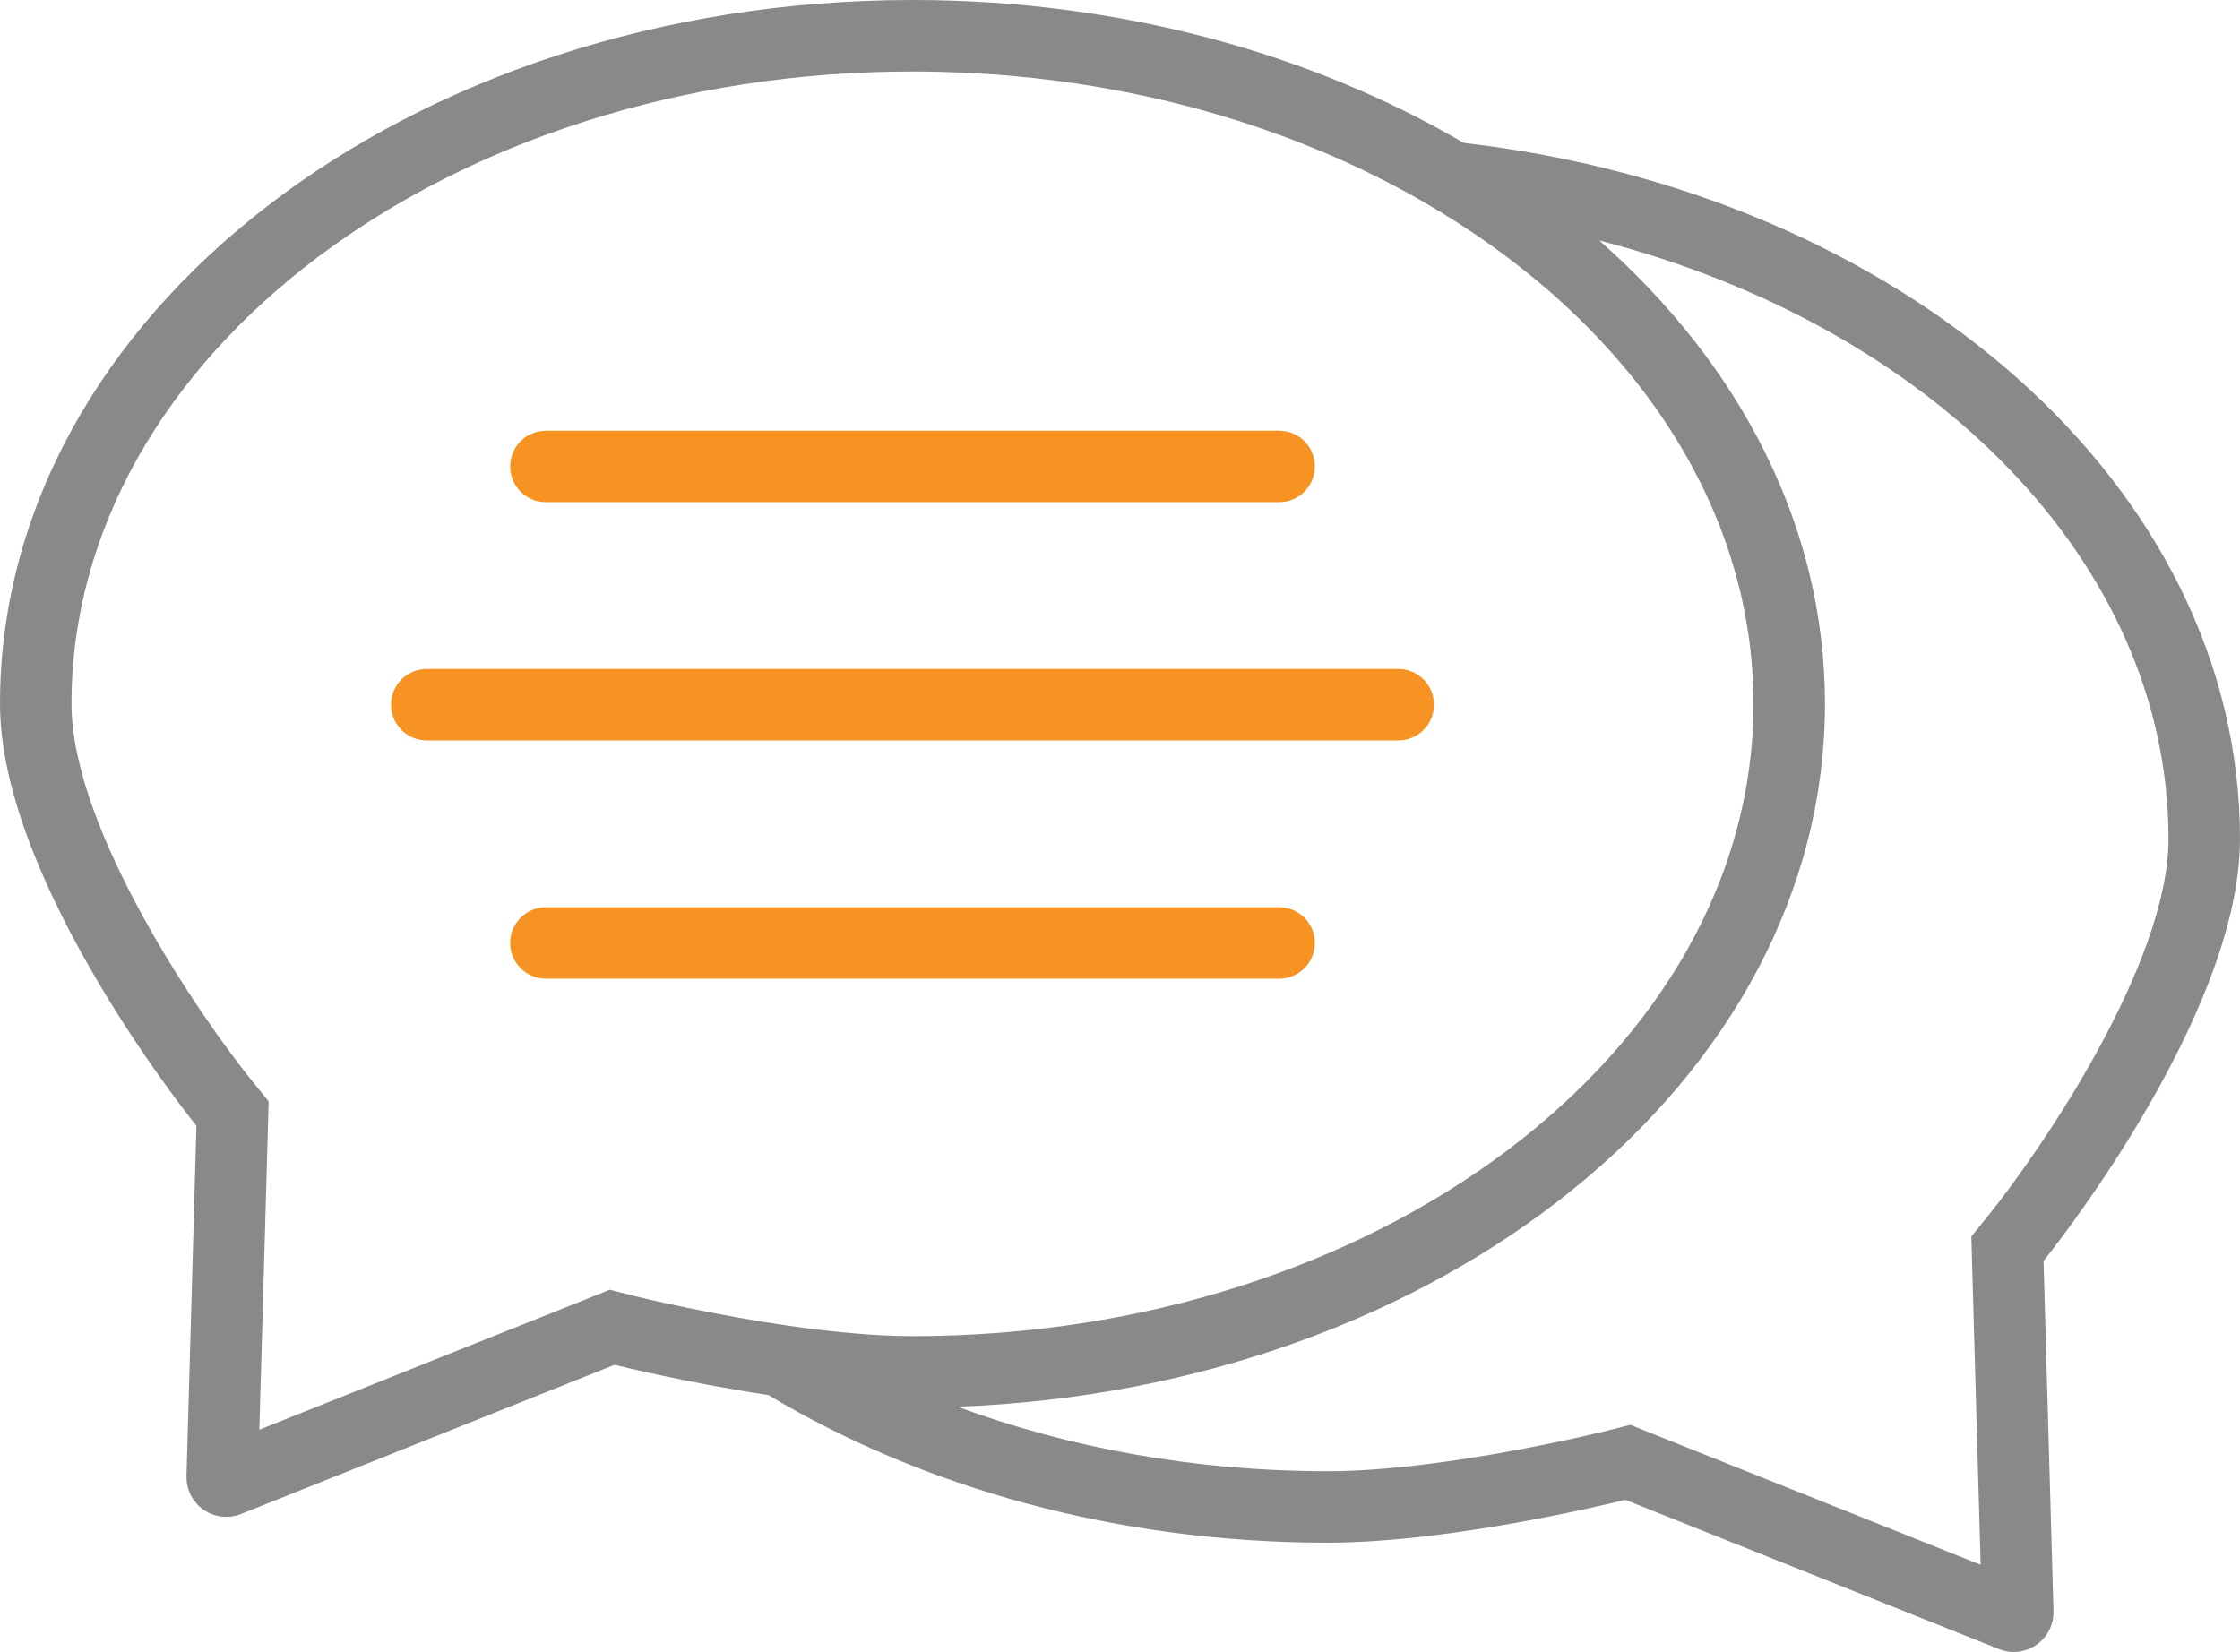 <?xml version="1.0" encoding="utf-8"?>
<!-- Generator: Adobe Illustrator 24.0.2, SVG Export Plug-In . SVG Version: 6.00 Build 0)  -->
<svg version="1.1" id="Layer_1" xmlns="http://www.w3.org/2000/svg" xmlns:xlink="http://www.w3.org/1999/xlink" x="0px" y="0px"
	 viewBox="0 0 282 208" style="enable-background:new 0 0 282 208;" xml:space="preserve">
<style type="text/css">
	.st0{display:none;fill:#EDEDED;}
	.st1{fill:#898989;}
	.st2{fill:#FFFFFF;}
	.st3{fill:#F69322;}
	.st4{display:none;}
	.st5{display:inline;fill:#FFFFFF;}
	.st6{display:inline;fill:#898989;}
	.st7{fill:none;stroke:#898989;stroke-width:9;stroke-linecap:round;stroke-miterlimit:10;}
	.st8{fill-rule:evenodd;clip-rule:evenodd;fill:#FFFFFF;}
	.st9{fill:none;stroke:#F69322;stroke-width:9;stroke-linecap:round;stroke-miterlimit:10;}
	.st10{display:none;fill:#F69322;}
	.st11{display:inline;}
	.st12{fill-rule:evenodd;clip-rule:evenodd;fill:#F69322;}
	.st13{fill:none;stroke:#F69322;stroke-width:5;stroke-miterlimit:10;}
	.st14{fill:none;stroke:#898989;stroke-width:9;stroke-miterlimit:10;}
	.st15{fill-rule:evenodd;clip-rule:evenodd;fill:none;stroke:#898989;stroke-width:18;stroke-miterlimit:10;}
	.st16{fill-rule:evenodd;clip-rule:evenodd;fill:none;stroke:#898989;stroke-width:9;stroke-miterlimit:10;}
	.st17{display:none;fill:none;stroke:#898989;stroke-width:9;stroke-miterlimit:10;}
	.st18{fill:none;stroke:#F69322;stroke-width:9;stroke-miterlimit:10;}
</style>
<g class="st4">
	<path class="st6" d="M223.34,4.37V110.1c-0.67-0.1-1.35-0.18-2.03-0.25c-1.86-0.21-3.79-0.31-5.75-0.31c-0.41,0-0.81,0-1.22,0.02V9
		H97.46v17.33h91.71c2.41,0,4.37,1.96,4.37,4.37v83.52c-3.17,1.41-6.19,3.12-9,5.09V35.33H67.66V199h106.79
		c2.9,3.39,6.22,6.41,9.87,9H63.03c-2.41,0-4.37-1.96-4.37-4.37V30.7c0-2.41,1.96-4.37,4.37-4.37h25.43V4.37
		c0-2.41,1.96-4.37,4.37-4.37h126.14C221.38,0,223.34,1.96,223.34,4.37z"/>
</g>
<path class="st10" d="M259.32,157.35c-0.04-0.31-0.08-0.61-0.14-0.92c-0.19-1.18-0.44-2.35-0.73-3.51
	c-0.08-0.31-0.16-0.63-0.25-0.94c-0.14-0.52-0.3-1.04-0.46-1.55c-0.1-0.32-0.2-0.64-0.31-0.95c-0.11-0.32-0.22-0.64-0.34-0.96
	c-0.04-0.11-0.08-0.23-0.12-0.34c-0.1-0.26-0.2-0.52-0.31-0.78c-1.72-4.32-4.1-8.3-7.02-11.82c-0.21-0.25-0.42-0.51-0.64-0.76
	c-0.65-0.75-1.33-1.48-2.03-2.18c-0.23-0.24-0.47-0.47-0.7-0.7c-0.24-0.23-0.48-0.46-0.73-0.68c-0.28-0.26-0.56-0.52-0.84-0.77
	c-0.42-0.36-0.84-0.71-1.27-1.06c-0.08-0.07-0.16-0.13-0.24-0.2c-0.49-0.38-0.98-0.76-1.48-1.13c-1.07-0.79-2.18-1.53-3.32-2.21
	c-0.28-0.17-0.57-0.34-0.86-0.51c-0.58-0.33-1.16-0.65-1.75-0.95c-0.3-0.16-0.6-0.31-0.9-0.45c-0.9-0.45-1.83-0.85-2.76-1.23
	c-0.26-0.1-0.52-0.21-0.78-0.31c-1.06-0.4-2.14-0.77-3.24-1.09c-0.59-0.17-1.18-0.33-1.77-0.48c-0.43-0.11-0.86-0.21-1.29-0.3
	c-0.49-0.11-0.99-0.21-1.49-0.3c-0.07-0.02-0.14-0.03-0.21-0.04c-0.35-0.06-0.71-0.12-1.06-0.17c-0.28-0.05-0.55-0.09-0.83-0.12
	c-0.41-0.06-0.82-0.11-1.24-0.15c-1.53-0.17-3.08-0.25-4.65-0.25c-0.41,0-0.82,0.01-1.22,0.01c-0.36,0.01-0.71,0.02-1.06,0.05
	c-0.36,0.02-0.73,0.04-1.09,0.07c-0.03-0.01-0.06,0-0.08,0c-0.31,0.03-0.62,0.05-0.92,0.09c-0.82,0.07-1.62,0.17-2.42,0.3
	c-0.44,0.06-0.87,0.14-1.29,0.22c-0.54,0.09-1.07,0.2-1.6,0.32c-0.39,0.09-0.77,0.18-1.15,0.28c-0.41,0.1-0.82,0.21-1.23,0.32
	c-0.53,0.15-1.06,0.31-1.58,0.48c-0.36,0.12-0.71,0.24-1.06,0.36c-0.02,0.01-0.04,0.01-0.06,0.02c-0.39,0.14-0.77,0.28-1.14,0.43
	c-0.18,0.06-0.35,0.13-0.52,0.2c-0.6,0.24-1.2,0.49-1.78,0.76c-0.25,0.11-0.49,0.22-0.73,0.33c-0.48,0.23-0.95,0.46-1.41,0.71
	c-0.25,0.12-0.5,0.25-0.74,0.39c-0.32,0.17-0.63,0.34-0.94,0.52c-0.41,0.24-0.82,0.48-1.22,0.73c-0.2,0.12-0.4,0.25-0.6,0.38
	c-0.28,0.18-0.56,0.36-0.84,0.55c-0.31,0.21-0.63,0.42-0.93,0.64c-0.73,0.52-1.43,1.05-2.12,1.61c-0.69,0.55-1.36,1.12-2.01,1.72
	c-0.18,0.16-0.36,0.32-0.53,0.48c-0.25,0.25-0.5,0.49-0.75,0.73c-0.21,0.21-0.42,0.42-0.63,0.63c-0.54,0.55-1.07,1.12-1.58,1.71
	c-0.22,0.24-0.44,0.5-0.65,0.75c-0.47,0.57-0.94,1.15-1.39,1.74c-0.15,0.2-0.3,0.4-0.45,0.61c-1.41,1.93-2.68,3.99-3.77,6.14
	c-0.13,0.26-0.25,0.52-0.38,0.78c-0.6,1.24-1.14,2.51-1.62,3.81c-0.21,0.58-0.42,1.17-0.61,1.77c-0.37,1.14-0.7,2.31-0.97,3.5
	c-0.07,0.31-0.14,0.63-0.21,0.94c-0.09,0.41-0.17,0.82-0.24,1.24c-0.05,0.25-0.09,0.51-0.13,0.76c-0.03,0.14-0.05,0.28-0.07,0.42
	c-0.11,0.73-0.21,1.47-0.28,2.21c-0.15,1.48-0.23,2.99-0.23,4.52V164c0,0.41,0.01,0.82,0.02,1.22c0.02,0.58,0.05,1.15,0.09,1.72
	c0.01,0.13,0.02,0.25,0.03,0.37c0.02,0.27,0.04,0.54,0.07,0.81c0.01,0.12,0.02,0.24,0.04,0.36c0.04,0.37,0.08,0.74,0.13,1.1
	c0.01,0.14,0.03,0.28,0.06,0.42c0.07,0.54,0.16,1.08,0.26,1.62c0.06,0.35,0.13,0.7,0.2,1.05c0.08,0.41,0.17,0.82,0.26,1.23
	c0.09,0.37,0.18,0.73,0.28,1.1c0.17,0.68,0.37,1.36,0.58,2.03c0.11,0.35,0.22,0.69,0.34,1.03c0.09,0.27,0.18,0.53,0.28,0.8
	c0.04,0.12,0.08,0.23,0.12,0.35c0.11,0.29,0.22,0.57,0.34,0.85c0.06,0.18,0.14,0.36,0.21,0.53c0.15,0.36,0.3,0.72,0.46,1.08
	c0.12,0.28,0.25,0.55,0.38,0.83c0.16,0.36,0.34,0.71,0.52,1.07c0.15,0.31,0.31,0.62,0.48,0.93c0.16,0.31,0.33,0.61,0.5,0.92
	c0.17,0.3,0.34,0.61,0.52,0.9c0.21,0.35,0.42,0.7,0.64,1.05c0.15,0.24,0.31,0.48,0.47,0.72c0.09,0.14,0.18,0.28,0.28,0.42
	c0.16,0.23,0.31,0.46,0.48,0.69c0.03,0.06,0.07,0.12,0.12,0.18c0.28,0.4,0.57,0.79,0.87,1.18c0.04,0.05,0.07,0.09,0.11,0.14
	c0.4,0.52,0.81,1.04,1.24,1.54c0,0.01,0.01,0.02,0.02,0.03c0.35,0.41,0.7,0.81,1.06,1.21c0.13,0.15,0.26,0.29,0.4,0.43
	c0.41,0.44,0.83,0.88,1.27,1.31c0.02,0.03,0.05,0.06,0.08,0.09c0.04,0.04,0.07,0.07,0.11,0.11c0.25,0.24,0.5,0.48,0.76,0.71
	c0.41,0.39,0.82,0.76,1.24,1.13c0.34,0.29,0.7,0.58,1.05,0.87c0.3,0.25,0.61,0.49,0.92,0.72c0.13,0.11,0.26,0.21,0.39,0.3
	c0.56,0.43,1.14,0.84,1.72,1.23c0.02,0.01,0.04,0.03,0.06,0.04c0.27,0.18,0.54,0.36,0.82,0.54c0.63,0.41,1.28,0.8,1.93,1.18
	c0.43,0.25,0.87,0.49,1.31,0.72c0.31,0.17,0.61,0.32,0.92,0.47c1.83,0.92,3.73,1.71,5.69,2.37c0.33,0.11,0.67,0.22,1,0.32
	c0.45,0.14,0.9,0.28,1.36,0.4c0.15,0.04,0.3,0.08,0.45,0.12c1.22,0.32,2.45,0.59,3.71,0.81c0.91,0.16,1.83,0.28,2.75,0.39
	c0.04,0,0.07,0,0.11,0.01c0.45,0.04,0.9,0.09,1.35,0.12c0.51,0.04,1.03,0.07,1.55,0.09c0.49,0.02,0.98,0.04,1.47,0.04h0.35
	c24.43,0,44.23-19.8,44.23-44.23C259.79,161.59,259.63,159.45,259.32,157.35z M215.56,199h-0.31c-7.99-0.07-15.57-2.79-21.71-7.74
	c-1.02-0.8-1.99-1.68-2.92-2.61c-2.12-2.12-3.94-4.47-5.42-6.98c-0.23-0.38-0.45-0.77-0.66-1.16c-1.34-2.48-2.38-5.11-3.08-7.84
	c-0.73-2.8-1.11-5.71-1.13-8.67v-0.23c0-6.03,1.52-11.71,4.21-16.68c2.25-4.18,5.32-7.85,9-10.81c5.74-4.6,12.94-7.45,20.8-7.72
	c0.4-0.01,0.81-0.02,1.22-0.02c1.26,0,2.49,0.07,3.66,0.19l0.03,0.01h0.03c1.38,0.14,2.74,0.37,4.06,0.67
	c15.91,3.54,27.45,17.65,27.45,34.36C250.79,183.2,234.99,199,215.56,199z"/>
<path class="st1" d="M282,105.62c0-44.44-42.41-81.24-97.73-87.63C165,6.7,140.95,0,114.88,0C51.43,0,0,39.67,0,88.61
	c0,22.67,24.73,53.14,24.73,53.14l-1.25,44.09c-0.08,2.93,2.3,5.15,4.99,5.15c0.62,0,1.24-0.11,1.86-0.36l47.05-18.79
	c0,0,8.79,2.22,19.35,3.81c19.44,11.65,43.87,18.59,70.39,18.59c16.15,0,37.5-5.4,37.5-5.4l47.05,18.8
	c0.62,0.25,1.24,0.36,1.86,0.36c2.69,0,5.07-2.22,4.99-5.15l-1.25-44.09C257.27,158.76,282,128.29,282,105.62z M79.77,163.16
	c-0.11-0.03-0.17-0.05-0.18-0.05l-2.84-0.72l-2.71,1.09l-41.39,16.53l1.08-38l0.09-3.34l-2.1-2.59C25.4,128.27,9,104.53,9,88.61
	C9,44.71,56.5,9,114.88,9c16.7,0,32.5,2.92,46.56,8.12c7.16,2.64,13.86,5.88,19.99,9.62c23.97,14.6,39.32,36.91,39.32,61.87
	c0,43.9-47.49,79.62-105.87,79.62c-4.76,0-10.09-0.53-15.13-1.24C89.89,165.6,81.11,163.48,79.77,163.16z M250.28,153.09l-2.1,2.59
	l0.09,3.33l1.08,38.01l-41.39-16.53l-2.71-1.09l-2.84,0.72c-0.2,0.05-20.48,5.12-35.29,5.12c-16.7,0-32.5-2.92-46.56-8.12
	c60.8-2.28,109.19-41.04,109.19-88.51c0-22.34-10.72-42.75-28.41-58.33C242.98,41,273,70.72,273,105.62
	C273,121.53,256.6,145.28,250.28,153.09z"/>
<g>
	<path class="st3" d="M161.03,63.23h-92.3c-2.49,0-4.5-2.01-4.5-4.5s2.01-4.5,4.5-4.5h92.3c2.49,0,4.5,2.01,4.5,4.5
		S163.51,63.23,161.03,63.23z"/>
	<path class="st3" d="M176.03,93.23H53.73c-2.49,0-4.5-2.01-4.5-4.5s2.01-4.5,4.5-4.5h122.3c2.49,0,4.5,2.01,4.5,4.5
		S178.51,93.23,176.03,93.23z"/>
	<path class="st3" d="M161.03,123.23h-92.3c-2.49,0-4.5-2.01-4.5-4.5s2.01-4.5,4.5-4.5h92.3c2.49,0,4.5,2.01,4.5,4.5
		S163.51,123.23,161.03,123.23z"/>
</g>
</svg>
